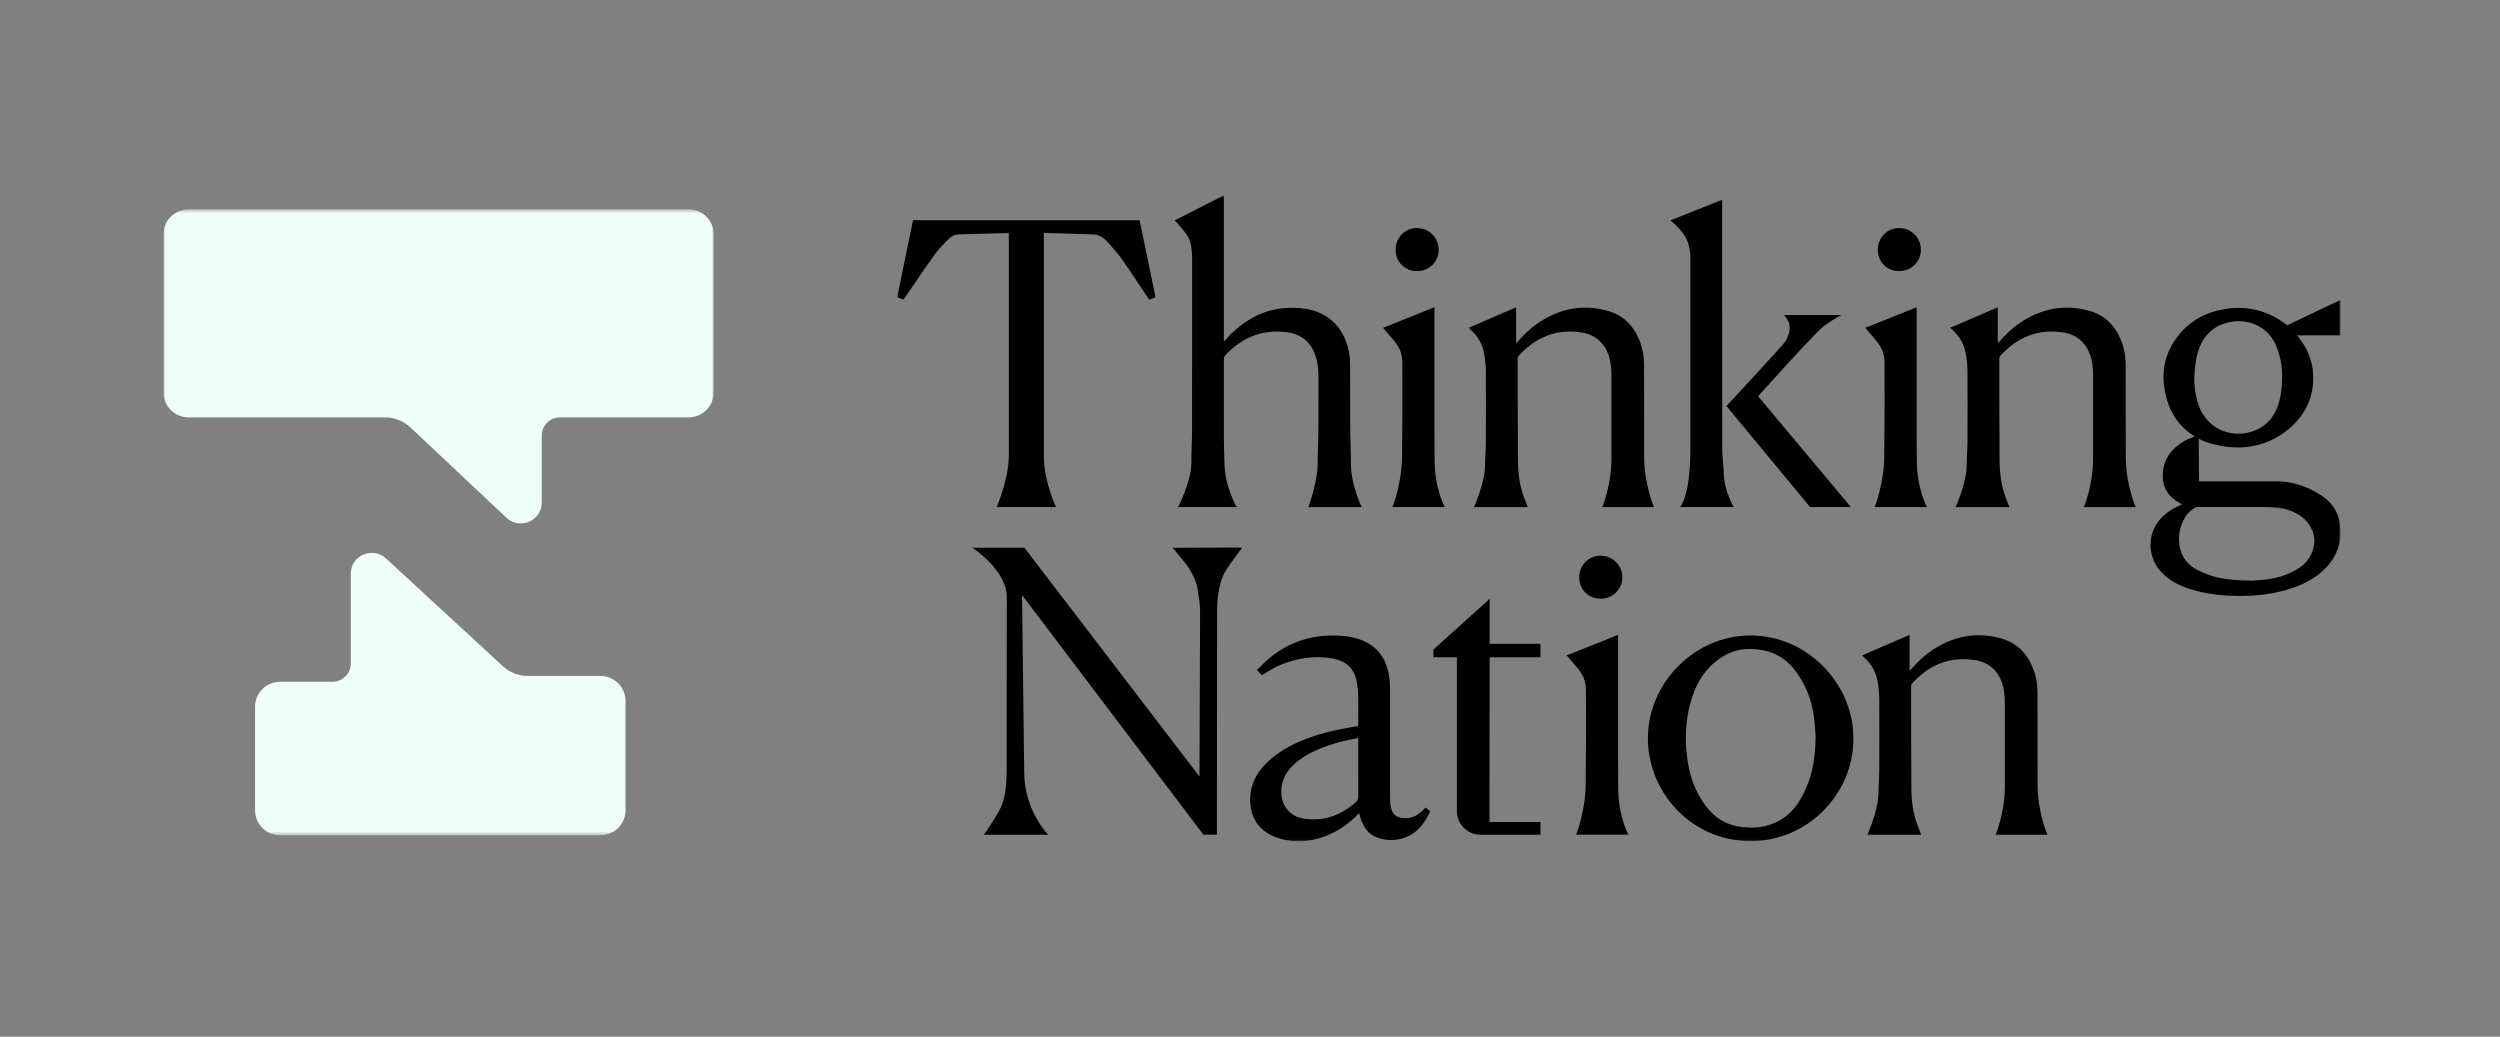     <svg version="1.1" xmlns="http://www.w3.org/2000/svg" xmlns:xlink="http://www.w3.org/1999/xlink" viewBox="0 0 627 260" id="tn-logo-dark-text">
        <rect x="0" y="0" width="627" height="260" fill="#808080" stroke="none"/>
        <mask id="mask0_98_201" style="mask-type:luminance" maskUnits="userSpaceOnUse" x="41" y="52" width="138"
            height="158">
            <path d="M179 52.5H41V209.5H179V52.5Z" fill="white" />
        </mask>
        <g mask="url(#mask0_98_201)">
            <path
                d="M47.31 52.5H172.69C176.176 52.5 179 55.302 179 58.761V98.418C179 101.877 176.176 104.679 172.69 104.679H140.465C137.931 104.679 135.875 106.719 135.875 109.233V126.049C135.875 130.63 130.348 132.988 126.998 129.837L102.919 107.183C101.21 105.576 98.949 104.684 96.599 104.684H47.31C43.824 104.684 41 101.882 41 98.423V58.761C41 55.302 43.824 52.5 47.31 52.5Z"
                fill="#EFFEF9" />
            <path
                d="M96.814 140.057L126.131 167.094C127.829 168.659 130.064 169.53 132.383 169.53H150.572C154.059 169.53 156.883 172.332 156.883 175.791V203.234C156.883 206.693 154.059 209.495 150.572 209.495H70.28C66.793 209.495 63.969 206.693 63.969 203.234V177.241C63.969 173.782 66.793 170.98 70.28 170.98H83.384C85.919 170.98 87.975 168.94 87.975 166.426V143.882C87.975 139.327 93.449 136.958 96.814 140.062V140.057Z"
                fill="#EFFEF9" />
        </g>
        <mask id="mask1_98_201" style="mask-type:luminance" maskUnits="userSpaceOnUse" x="225" y="49" width="362"
            height="162">
            <path d="M587 49H225V211H587V49Z" fill="white" />
        </mask>
        <g mask="url(#mask1_98_201)">
            <path
                d="M587 84.105V75.223L573.672 81.555L573.616 81.519C573.528 81.462 573.456 81.421 573.394 81.374C568.852 77.928 563.732 76.619 558.158 77.485C552.281 78.397 547.811 81.349 544.882 86.263C542.443 90.359 541.969 94.903 543.444 100.153C544.81 105.032 547.795 107.855 550.425 109.457C549.595 109.776 548.734 110.101 547.945 110.549C544.758 112.342 542.923 114.836 542.495 117.947C542.046 121.224 543.134 123.795 545.738 125.582C546.14 125.855 546.553 126.092 547.032 126.36C547.109 126.407 547.192 126.448 547.274 126.494C547.115 126.561 546.975 126.618 546.836 126.68C544.269 127.792 542.376 129.256 541.046 131.146C538.412 134.892 538.896 140.25 542.17 143.609C543.97 145.453 546.326 146.813 549.373 147.771C552.126 148.637 555.086 149.167 558.158 149.348C559.447 149.425 560.685 149.461 561.881 149.461C566.171 149.461 569.908 148.967 573.435 147.946C577.74 146.7 580.885 144.938 583.334 142.398C586.34 139.281 587.5 135.474 586.789 131.079C586.268 127.89 584.417 125.433 581.117 123.573C578.349 122.012 575.09 120.714 570.795 120.714H551.513C551.513 120.714 551.44 110.426 551.44 110.029C553.565 111.126 555.251 111.425 555.276 111.43C557.297 111.961 559.288 112.224 561.221 112.224C566.15 112.224 570.713 110.523 574.446 107.221C578.055 104.027 579.978 100.065 580.158 95.444C580.313 91.467 579.065 87.799 576.441 84.537C576.317 84.383 576.23 84.275 576.09 84.1H586.979L587 84.105ZM572.244 97.221C572.043 99.416 571.569 101.296 570.795 102.971C568.98 106.907 565.067 108.952 560.7 108.746C556.606 108.55 552.879 105.902 551.368 101.487C550.688 99.488 550.275 96.835 550.327 94.723C550.44 92.039 550.708 89.184 551.884 86.541C553.199 83.584 555.606 81.781 558.184 81.034C559.215 80.735 560.324 80.56 561.443 80.56C564.804 80.56 568.805 82.116 570.759 86.511C572.131 89.602 572.615 93.105 572.239 97.216L572.244 97.221ZM568.264 127.179C571.631 127.179 574.002 127.602 576.611 129.153C578.622 130.348 580.303 132.81 580.432 135.237C580.581 137.957 579.039 140.858 576.812 142.326C572.486 145.175 568.357 145.376 566.006 145.541C565.567 145.571 565.17 145.597 564.861 145.628C561.113 145.546 557.756 145.396 554.601 144.392C553.338 143.99 552.121 143.48 550.987 142.877C548.007 141.295 546.491 138.678 546.491 135.093C546.491 132.172 547.965 128.447 550.837 127.179H568.259H568.264Z"
                fill="black" />
            <path
                d="M256.822 190.001L256.775 186.055C256.626 173.871 256.476 161.681 256.327 149.497C256.327 149.425 256.327 149.353 256.337 149.276C256.45 149.415 256.554 149.544 256.652 149.667L301.822 209.341H305.199L305.245 152.274C305.359 149.935 305.616 147.194 306.663 144.577C307.472 142.558 311.571 137.334 311.571 137.334L294.083 137.375C294.083 137.375 297.228 141.095 297.702 141.775C299.187 143.918 300.069 145.948 300.399 147.972C300.667 149.621 300.971 151.486 300.986 153.294L300.827 194.746L256.92 137.375H243.881C243.881 137.375 252.501 142.99 252.501 149.677C252.481 159.765 252.481 169.847 252.481 179.934V191.232C252.481 192.598 252.475 193.834 252.424 195.101C252.336 197.214 252.125 199.702 251.186 202.108C250.346 204.267 246.758 209.346 246.758 209.346H262.849C262.849 209.346 256.878 203.159 256.878 193.803C256.878 192.536 256.837 191.274 256.822 190.006V190.001Z"
                fill="black" />
            <path
                d="M298.408 60.334C298.914 61.977 298.986 63.662 298.981 65.094V79.03C298.981 88.504 298.981 97.984 298.97 107.458C298.97 110.379 298.8 112.914 298.8 116.015C298.8 120.755 295.449 127.179 295.449 127.179H310.164C310.164 127.179 307.106 121.919 307.106 116.103L307.086 115.552C307.024 113.63 306.957 112.157 306.952 110.199C306.941 106 306.941 101.801 306.941 97.608C306.941 95.171 306.941 92.734 306.941 90.297C306.941 89.839 306.967 89.457 307.307 89.097C311.592 84.496 316.789 82.554 322.765 83.322C326.312 83.78 328.709 85.717 329.885 89.092C330.411 90.601 330.668 92.281 330.668 94.218C330.668 95.83 330.668 97.448 330.668 99.061C330.668 102.038 330.674 105.021 330.658 107.999C330.637 111.219 330.472 113.532 330.472 116.149C330.472 121.038 328.132 127.185 328.132 127.185H341.527C341.527 127.185 338.804 121.811 338.804 116.062C338.804 113.094 338.655 110.76 338.639 107.731C338.624 104.872 338.619 102.698 338.619 99.838C338.619 96.917 338.613 93.991 338.598 91.065C338.588 89.174 338.222 87.299 337.515 85.485C336.18 82.075 333.896 79.679 330.725 78.366C328.905 77.613 326.874 77.243 324.332 77.201C320.785 77.145 317.506 77.907 314.556 79.478C311.896 80.895 309.514 82.786 307.472 85.094C307.297 85.295 307.117 85.491 306.936 85.686V49L294.614 55.26C294.614 55.26 297.846 58.572 298.393 60.334H298.408Z"
                fill="black" />
            <path
                d="M253.012 58.443V114.186C253.012 120.152 249.964 127.179 249.964 127.179L264.844 127.169C264.844 127.169 261.792 120.776 261.792 114.289V58.418C261.792 58.418 271.449 58.67 274.542 58.809C275.161 58.835 275.795 59.139 276.218 59.386C276.78 59.716 277.321 60.169 277.785 60.695L278.352 61.334C279.389 62.498 280.461 63.698 281.363 64.976C282.833 67.057 284.266 69.221 285.648 71.313C286.246 72.219 286.849 73.126 287.452 74.033C287.592 74.239 287.736 74.44 287.88 74.651L288.221 75.135L289.798 74.548L285.813 55.223H228.996L225 74.594L226.598 75.115L227.439 73.904C228.119 72.915 228.795 71.921 229.475 70.931C231.13 68.51 232.837 66.001 234.585 63.59C235.379 62.487 236.379 61.493 237.343 60.53L237.926 59.943C238.658 59.201 239.508 58.809 240.457 58.778L253.012 58.443Z"
                fill="black" />
            <path
                d="M439.074 159.378H438.997C425.138 159.378 413.373 171.114 413.29 185.045C413.254 191.66 415.894 198.234 420.539 203.076C425.376 208.115 431.892 210.912 438.889 210.954C438.935 210.954 438.987 210.954 439.033 210.954C445.885 210.954 452.34 208.275 457.233 203.396C462.142 198.502 464.838 192.062 464.817 185.261C464.9 178.688 462.157 172.088 457.295 167.153C452.371 162.16 445.901 159.394 439.069 159.373L439.074 159.378ZM424.365 174.922C425.7 170.81 427.799 167.74 430.784 165.535C433.279 163.696 435.651 162.763 438.863 162.763C439.497 162.763 440.142 162.799 440.797 162.871C446.19 163.464 449.644 166.328 452.413 171.64C453.908 174.509 454.8 177.734 455.135 181.5C455.212 182.392 455.269 183.288 455.315 183.953L455.357 184.561C455.305 189.81 454.614 193.736 453.114 197.286C451.325 201.526 449.175 204.442 445.488 206.193C442.977 207.389 440.219 207.796 437.064 207.435C431.81 206.842 428.464 204.04 425.778 198.867C424.205 195.843 423.303 192.422 422.932 188.1C422.54 183.51 423.024 179.074 424.37 174.916L424.365 174.922Z"
                fill="black" />
            <path
                d="M357.02 203.035C356.788 203.252 356.576 203.458 356.355 203.659C355.308 204.622 354.102 205.137 352.761 205.189C350.328 205.287 349.09 204.328 348.76 202.077C348.673 201.49 348.631 200.841 348.631 200.088C348.621 191.176 348.621 182.258 348.631 173.34C348.631 171.954 348.575 170.125 348.147 168.312C347.296 164.731 345.218 162.186 341.975 160.733C340.428 160.043 338.737 159.646 336.644 159.476C329.653 158.925 323.507 160.8 318.367 165.051C317.665 165.628 317.011 166.287 316.371 166.921C316.072 167.22 315.768 167.524 315.454 167.822L315.253 168.013L316.469 169.342L316.665 169.224C316.995 169.023 317.315 168.827 317.629 168.631C318.315 168.204 318.96 167.802 319.635 167.462C320.718 166.916 321.78 166.473 322.79 166.138C326.905 164.778 330.715 164.474 334.427 165.2C337.789 165.859 339.712 167.791 340.305 171.109C340.501 172.207 340.614 173.35 340.64 174.509C340.676 176.199 340.671 177.92 340.66 179.584C340.66 180.202 340.655 180.826 340.655 181.444C340.655 181.619 340.645 181.794 340.629 181.99V182.083L340.124 182.165C339.619 182.248 339.119 182.33 338.619 182.418C334.674 183.128 330.034 184.128 325.533 186.153C322.357 187.58 319.805 189.259 317.727 191.284C315.108 193.839 313.747 196.621 313.567 199.784C313.288 204.663 315.505 208.254 319.81 209.903C321.733 210.639 323.708 211.005 325.724 211.005C328.271 211.005 330.885 210.413 333.535 209.233C336.082 208.099 338.474 206.394 340.655 204.158C340.733 204.076 340.815 204.004 340.908 203.927C340.908 203.942 340.913 203.957 340.918 203.973C340.98 204.313 341.042 204.637 341.14 204.952C341.954 207.667 343.305 209.284 345.393 210.047C347.971 210.99 350.554 210.897 353.065 209.769C355.896 208.501 357.401 206.095 358.603 203.679L358.701 203.483L357.566 202.53L357.03 203.035H357.02ZM340.671 199.635C340.676 200.351 340.47 200.825 339.954 201.268C335.938 204.74 331.674 206.054 326.9 205.287C323.662 204.766 321.543 202.365 321.367 199.027C321.228 196.374 322.136 194.107 324.141 192.088C326.394 189.816 329.189 188.512 331.375 187.626C334.035 186.549 336.907 185.756 340.15 185.205C340.294 185.179 340.444 185.163 340.624 185.148H340.65V189.429C340.65 192.778 340.64 196.235 340.671 199.64V199.635Z"
                fill="black" />
            <path
                d="M420.256 56.434C421.736 57.882 423.298 59.706 423.684 62.23C423.855 63.343 423.942 63.374 423.942 64.522C423.958 80.596 423.942 96.804 423.942 112.692C423.942 124.464 421.38 127.179 421.38 127.179H434.79C434.79 127.179 432.31 122.723 432.31 118.581L432.233 117.386C432.088 115.145 431.944 114.372 431.939 112.095C431.918 96.541 431.918 80.73 431.918 65.44V50.113L418.946 55.26L419.684 55.914C419.905 56.11 420.081 56.264 420.251 56.429L420.256 56.434Z"
                fill="black" />
            <path
                d="M453.975 127.179H464.214L440.941 99.39C440.941 99.39 455.125 83.466 457.543 81.678C459.662 80.112 461.827 79.025 461.827 79.025L447.422 79.01L447.69 79.319C449.221 81.081 449.247 83.023 447.783 85.614C447.319 86.433 432.996 101.837 432.996 101.837L453.97 127.179H453.975Z"
                fill="black" />
            <path
                d="M373.596 150.182L371.997 151.646L359.495 162.918V164.834L365.388 164.845V203.442C365.388 206.698 368.043 209.351 371.306 209.351H386.341V206.152H373.56C373.56 206.152 373.601 164.881 373.601 164.85C375.823 164.824 386.341 164.85 386.341 164.85V161.465H373.596V150.193V150.182Z"
                fill="black" />
            <path
                d="M490.256 83.291C492.241 85.352 492.803 87.283 493.133 89.37C493.334 90.627 493.437 91.874 493.443 93.079C493.473 98.844 493.473 104.918 493.443 111.142C493.432 113.007 493.242 114.351 493.242 116.597C493.242 121.162 490.457 127.185 490.457 127.185H503.96C503.96 127.185 503.136 125.062 502.955 124.573C501.981 121.971 501.517 119.003 501.486 115.243C501.444 109.771 501.439 104.207 501.434 98.824C501.434 95.892 501.434 92.961 501.424 90.034C501.424 89.664 501.522 89.401 501.769 89.133C506.095 84.46 511.137 82.508 517.19 83.342C520.691 83.821 523.135 85.841 524.254 89.184C524.718 90.575 524.939 92.142 524.945 94.125V114.985C524.945 121.765 522.63 127.185 522.63 127.185H535.627C535.627 127.185 533.147 121.59 533.147 114.506L533.117 91.307C533.117 89.303 532.745 87.356 532.029 85.522C530.497 81.601 527.852 79.071 524.171 78.005C518.783 76.444 513.53 77.036 508.559 79.777C506.023 81.173 503.765 83.028 501.656 85.454C501.496 85.64 501.316 85.81 501.125 85.99C501.099 86.016 501.068 86.042 501.042 86.068C501.042 84.718 501.042 83.363 501.042 81.998C501.042 80.359 501.042 79.216 501.042 77.505V77.067L489.153 82.198L489.766 82.806C489.952 82.992 490.107 83.141 490.256 83.296V83.291Z"
                fill="black" />
            <path
                d="M369.466 83.291C371.451 85.352 372.013 87.283 372.343 89.37C372.544 90.627 372.647 91.874 372.652 93.079C372.683 98.844 372.683 104.918 372.652 111.142C372.642 113.007 372.451 114.351 372.451 116.597C372.451 121.162 369.667 127.185 369.667 127.185H383.17C383.17 127.185 382.345 125.062 382.165 124.573C381.19 121.971 380.726 119.003 380.695 115.243C380.654 109.771 380.649 104.207 380.644 98.824C380.644 95.892 380.644 92.961 380.633 90.034C380.633 89.664 380.731 89.401 380.979 89.133C385.305 84.46 390.347 82.508 396.4 83.342C399.901 83.821 402.345 85.841 403.463 89.184C403.927 90.575 404.149 92.142 404.154 94.125V114.985C404.154 121.765 401.839 127.185 401.839 127.185H414.837C414.837 127.185 412.357 121.59 412.357 114.506L412.326 91.307C412.326 89.303 411.955 87.356 411.238 85.522C409.707 81.601 407.062 79.071 403.381 78.005C397.993 76.444 392.739 77.036 387.769 79.777C385.232 81.173 382.974 83.028 380.865 85.454C380.706 85.64 380.525 85.81 380.334 85.99C380.309 86.016 380.278 86.042 380.252 86.068C380.252 84.718 380.252 83.363 380.252 81.998C380.252 80.359 380.252 79.216 380.252 77.505V77.067L368.363 82.198L368.976 82.806C369.162 82.992 369.316 83.141 369.466 83.296V83.291Z"
                fill="black" />
            <path
                d="M393.972 165.622C396.369 168.296 397.735 169.888 397.746 173C397.746 173.85 397.751 174.7 397.761 175.55C397.771 177.111 397.782 178.677 397.777 180.238C397.777 181.624 397.777 183.01 397.777 184.396C397.777 188.213 397.689 192.68 397.689 196.559C397.689 203.241 395.291 209.341 395.291 209.341H408.403C408.403 209.341 405.851 204.802 405.851 197.507C405.851 195.436 405.814 193.329 405.814 191.289V191.083C405.814 183.664 405.814 176.24 405.814 168.822V159.214L392.93 164.381C392.93 164.381 393.791 165.411 393.977 165.617L393.972 165.622Z"
                fill="black" />
            <path
                d="M401.427 150.157H401.447C404.489 150.146 406.877 147.797 406.877 144.809C406.877 143.351 406.309 141.981 405.283 140.955C404.252 139.925 402.896 139.353 401.401 139.363C398.416 139.369 396.075 141.754 396.07 144.799C396.07 146.282 396.616 147.643 397.606 148.632C398.591 149.616 399.947 150.157 401.427 150.157Z"
                fill="black" />
            <path
                d="M468.133 165.458C470.118 167.518 470.68 169.45 471.01 171.537C471.211 172.794 471.314 174.041 471.319 175.246C471.35 181.011 471.35 187.085 471.319 193.309C471.309 195.174 471.118 196.518 471.118 198.764C471.118 203.329 468.334 209.351 468.334 209.351H481.837C481.837 209.351 481.012 207.229 480.832 206.739C479.857 204.138 479.393 201.17 479.362 197.409C479.321 191.938 479.316 186.374 479.311 180.99C479.311 178.059 479.311 175.128 479.3 172.201C479.3 171.83 479.398 171.568 479.646 171.3C483.971 166.627 489.014 164.675 495.067 165.509C498.568 165.988 501.011 168.008 502.13 171.351C502.594 172.742 502.816 174.309 502.821 176.292V197.152C502.821 203.932 500.506 209.351 500.506 209.351H513.504C513.504 209.351 511.024 203.757 511.024 196.673L510.993 173.474C510.993 171.47 510.622 169.522 509.905 167.688C508.374 163.768 505.729 161.238 502.048 160.172C496.66 158.611 491.406 159.203 486.436 161.944C483.899 163.34 481.641 165.195 479.532 167.621C479.372 167.807 479.192 167.977 479.001 168.157C478.975 168.183 478.945 168.209 478.919 168.234C478.919 166.885 478.919 165.53 478.919 164.165C478.919 162.526 478.919 161.383 478.919 159.672V159.234L467.029 164.365L467.643 164.973C467.829 165.159 467.983 165.308 468.133 165.463V165.458Z"
                fill="black" />
            <path
                d="M347.92 83.456C350.317 86.129 351.684 87.721 351.694 90.833C351.694 91.683 351.699 92.533 351.709 93.383C351.72 94.944 351.73 96.51 351.725 98.072C351.725 99.457 351.725 100.843 351.725 102.229C351.725 106.046 351.637 110.513 351.637 114.392C351.637 121.074 349.24 127.174 349.24 127.174H362.351C362.351 127.174 359.799 122.635 359.799 115.34C359.799 113.269 359.763 111.162 359.763 109.122V108.916C359.763 101.497 359.763 94.074 359.763 86.655V77.047L346.878 82.214C346.878 82.214 347.739 83.245 347.925 83.451L347.92 83.456Z"
                fill="black" />
            <path
                d="M355.375 67.99H355.396C358.438 67.979 360.825 65.63 360.825 62.642C360.825 61.184 360.258 59.814 359.232 58.788C358.2 57.758 356.844 57.186 355.349 57.197C352.364 57.202 350.023 59.587 350.018 62.632C350.018 64.115 350.565 65.475 351.555 66.465C352.539 67.449 353.895 67.99 355.375 67.99Z"
                fill="black" />
            <path
                d="M468.855 83.456C471.252 86.129 472.618 87.721 472.629 90.833C472.629 91.683 472.634 92.533 472.644 93.383C472.654 94.944 472.665 96.51 472.66 98.072C472.66 99.457 472.66 100.843 472.66 102.229C472.66 106.046 472.572 110.513 472.572 114.392C472.572 121.074 470.174 127.174 470.174 127.174H483.286C483.286 127.174 480.734 122.635 480.734 115.34C480.734 113.269 480.697 111.162 480.697 109.122V108.916C480.697 101.497 480.697 94.074 480.697 86.655V77.047L467.813 82.214C467.813 82.214 468.674 83.245 468.86 83.451L468.855 83.456Z"
                fill="black" />
            <path
                d="M476.31 67.99H476.33C479.372 67.979 481.759 65.63 481.759 62.642C481.759 61.184 481.192 59.814 480.166 58.788C479.135 57.758 477.779 57.186 476.284 57.197C473.299 57.202 470.958 59.587 470.953 62.632C470.953 64.115 471.499 65.475 472.489 66.465C473.474 67.449 474.83 67.99 476.31 67.99Z"
                fill="black" />
        </g>
    </svg>
